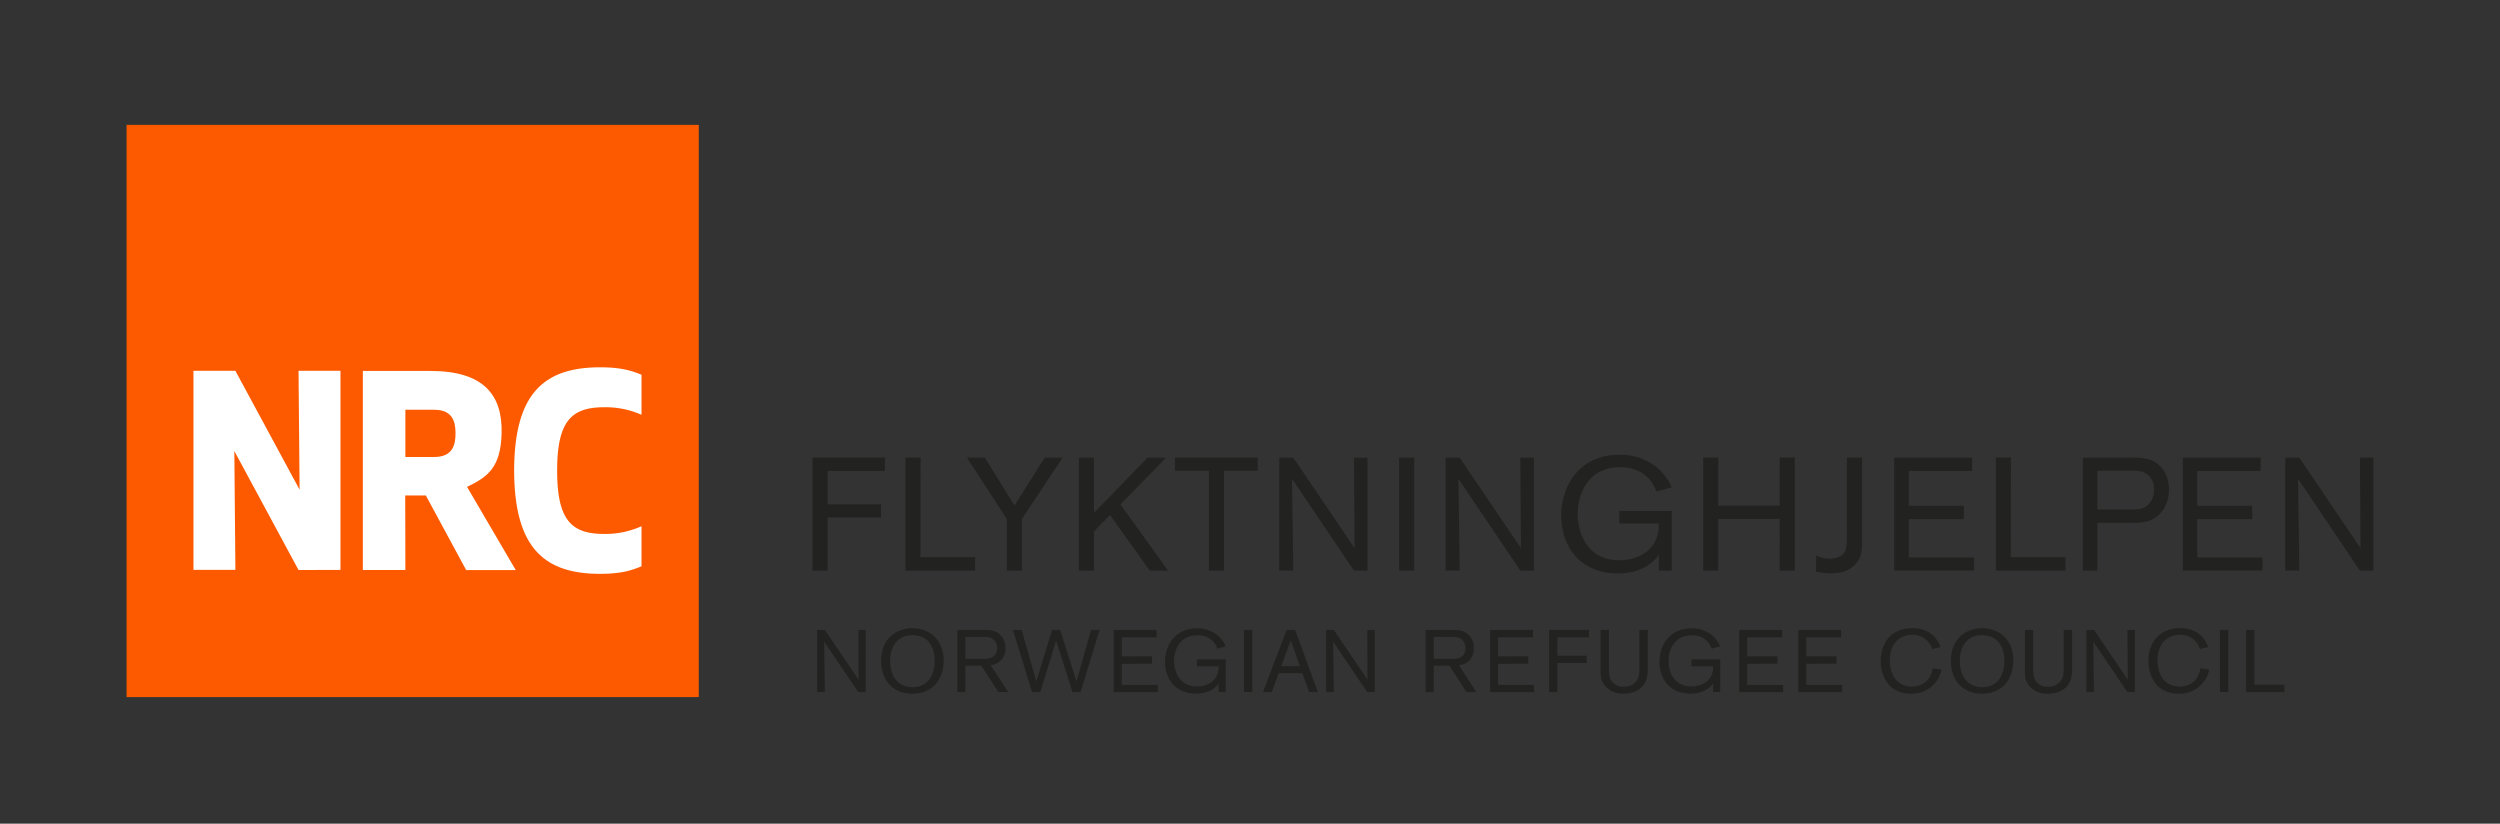 <svg xmlns="http://www.w3.org/2000/svg" viewBox="0 0 992.16 326.89"><rect x="0" y="0" width="992.16" height="326.89" fill="#333333" stroke="none"/><defs><style>.cls-1{fill:#FD5A00;}.cls-2{fill:#fff;}.cls-3{fill:#222221;}</style></defs><title>Norwegian horizontal pos left aligned</title><g id="Layer_1" data-name="Layer 1"><rect class="cls-1" x="50.23" y="49.56" width="227.09" height="227.09"/><path class="cls-2" d="M118.48,226.22,93,179l.42,47.17H76.78v-79H93.42l25.48,47.17-.42-47.17h16.64v79Z"/><path class="cls-2" d="M160.88,226.22H144v-79h26.85c21.27,0,28.61,9.69,28.22,24.74-.35,13.5-5.41,17.27-13.72,21.27l19.32,33H185l-16-29.59h-8.18Zm0-44.86h11.47c7.48,0,8.43-5.05,8.43-9.37s-.95-9.37-8.43-9.37H160.88Z"/><path class="cls-2" d="M238.16,145.77c9.16,0,13.27,1.69,16.43,2.95v15.9a35,35,0,0,0-14.74-3c-12.85,0-18.74,5.16-18.74,25.16S227,211.9,239.85,211.9a34.9,34.9,0,0,0,14.74-3.06v15.9c-3.16,1.27-7.27,3-16.43,3-23.06,0-34-11.27-34.12-41C204.15,157,215.1,145.77,238.16,145.77Z"/><path class="cls-3" d="M328.46,205.37v21.07h-6V181.57h28.76v5.33H328.46v13.27h21.2v5.2Z"/><path class="cls-3" d="M365.31,221.12H387v5.33H359.35V181.57h6Z"/><path class="cls-3" d="M405.55,205.94v20.5h-6v-20.5l-15.8-24.31h7.11l11.74,19,12-19h7.11Z"/><path class="cls-3" d="M440.52,204.42l-6.35,6.41v15.61h-6V181.63h6v21.9l21.27-21.9h7.36l-18.16,18.54,18.92,26.28h-7.24Z"/><path class="cls-3" d="M485.77,186.84v39.61h-6V186.84H466.28v-5.27h32.88v5.27Z"/><path class="cls-3" d="M542.72,181.63v44.82h-5.39L512.76,190l.51,36.43h-5.59V181.63h5.59l24.31,35.93-.25-35.93Z"/><path class="cls-3" d="M561.27,181.63v44.82h-6V181.63Z"/><path class="cls-3" d="M608.75,181.63v44.82h-5.39L578.79,190l.51,36.43h-5.59V181.63h5.59l24.31,35.93-.25-35.93Z"/><path class="cls-3" d="M663.47,202.77v23.68h-5.14v-6.29c-3.75,5.46-10.29,7.43-16.38,7.43-13.84,0-22.34-9.71-22.34-23,0-11.43,6.86-24.12,23.17-24.12a23.05,23.05,0,0,1,15.61,5.71,23.57,23.57,0,0,1,5.08,7.24l-6.16,1.65a14.39,14.39,0,0,0-3.11-5.27c-1.78-1.91-5.33-4.38-11.24-4.38-12.57,0-16.82,10.41-16.82,18.53,0,8.45,4.38,18.41,16.57,18.41,5.52,0,15.81-2.73,15.62-14.6H642.65v-5Z"/><path class="cls-3" d="M706.28,205.94H681.91v20.5h-6V181.57h6v19.11h24.38V181.57h6v44.88h-6Z"/><path class="cls-3" d="M739,181.57v32.95c0,3.43,0,6.48-2.61,9.33-3.11,3.43-7.17,3.68-9.65,3.68a28.07,28.07,0,0,1-6-.63v-6.48a10.89,10.89,0,0,0,5.27,1.27,8.91,8.91,0,0,0,4.19-.89c2.73-1.4,2.73-4,2.73-8.82V181.57Z"/><path class="cls-3" d="M757.53,206v15.23h25.9v5.21H751.75V181.63h30.91v5.27H757.53v13.84h21.84V206Z"/><path class="cls-3" d="M798,221.12h21.71v5.33H792.07V181.57h6Z"/><path class="cls-3" d="M832.37,207.47v19H826.6V181.63H846a22.92,22.92,0,0,1,7.11.77c5.27,1.84,7.68,6.73,7.68,11.93,0,4.89-2.29,10.6-8.25,12.45a23.46,23.46,0,0,1-7.17.7Zm0-5.27h12.5c3.43,0,5.78,0,7.81-2a8.35,8.35,0,0,0,2.16-6,7.15,7.15,0,0,0-2.35-5.71c-2-1.65-4.19-1.71-6.29-1.71H832.37Z"/><path class="cls-3" d="M872,206v15.23h25.9v5.21H866.26V181.63h30.91v5.27H872v13.84h21.84V206Z"/><path class="cls-3" d="M941.93,181.63v44.82h-5.39L912,190l.51,36.43h-5.59V181.63h5.59l24.31,35.93-.25-35.93Z"/><path class="cls-3" d="M343.6,250v24.65h-3l-13.52-20,.28,20h-3.07V250h3.07l13.37,19.76L340.64,250Z"/><path class="cls-3" d="M362,275.31c-7.5,0-12.32-5.27-12.32-13,0-9.15,6.32-13,12.43-13,6.91,0,12.39,4.68,12.39,12.71C374.54,269.51,370.21,275.31,362,275.31Zm.11-23.25c-6.22,0-8.87,4.78-8.87,10.33,0,5.17,2.55,10.33,8.9,10.33,6.63,0,8.84-5.52,8.8-10.58C370.94,256.18,367.83,252.06,362.15,252.06Z"/><path class="cls-3" d="M383.13,264.21v10.47h-3.21V250h9.15c3.42,0,5.45,0,7.36,1.5a6.79,6.79,0,0,1,2.58,5.69,6.38,6.38,0,0,1-5.83,6.77l6.91,10.68h-3.91l-6.7-10.47Zm0-2.73h6.53a12.28,12.28,0,0,0,3-.24,3.78,3.78,0,0,0,3.07-4,4.39,4.39,0,0,0-1.46-3.46c-1.29-1.08-2.9-1-4.79-1h-6.35Z"/><path class="cls-3" d="M433,250h3.39l-7.54,24.65h-3.21l-6.5-20.43-6.28,20.43h-3.28L402,250h3.46l5.83,20.43L417.52,250h3.21l6.49,20.43Z"/><path class="cls-3" d="M445.21,263.44v8.38h14.24v2.86H442V250h17v2.9H445.21v7.61h12v2.89Z"/><path class="cls-3" d="M486.47,261.66v13h-2.83v-3.46c-2.05,3-5.65,4.09-9,4.09-7.61,0-12.29-5.34-12.29-12.64,0-6.28,3.77-13.27,12.74-13.27a12.7,12.7,0,0,1,8.59,3.14,12.92,12.92,0,0,1,2.79,4l-3.38.91a8,8,0,0,0-1.71-2.9,8.2,8.2,0,0,0-6.18-2.41c-6.91,0-9.25,5.72-9.25,10.19,0,4.64,2.41,10.13,9.11,10.13,3,0,8.7-1.5,8.59-8H475v-2.76Z"/><path class="cls-3" d="M497,250v24.65h-3.31V250Z"/><path class="cls-3" d="M516.86,267.14h-9.39l-2.76,7.54h-3.49L510.61,250H514l9,24.65h-3.45Zm-1-2.76-3.6-10.26-3.77,10.26Z"/><path class="cls-3" d="M545.59,250v24.65h-3l-13.52-20,.28,20h-3.07V250h3.07l13.37,19.76L542.62,250Z"/><path class="cls-3" d="M569,264.21v10.47h-3.21V250h9.14c3.42,0,5.45,0,7.37,1.5a6.78,6.78,0,0,1,2.59,5.69A6.38,6.38,0,0,1,579,264l6.91,10.68H582l-6.7-10.47Zm0-2.73h6.52a12.33,12.33,0,0,0,3-.24,3.78,3.78,0,0,0,3.07-4,4.39,4.39,0,0,0-1.47-3.46c-1.29-1.08-2.9-1-4.78-1H569Z"/><path class="cls-3" d="M594.54,263.44v8.38h14.25v2.86H591.37V250h17v2.9H594.54v7.61h12v2.89Z"/><path class="cls-3" d="M618.08,263.09v11.59h-3.29V250h15.82v2.93H618.08v7.3h11.66v2.86Z"/><path class="cls-3" d="M653.93,250v15.75a14.83,14.83,0,0,1-.32,3.21c-.7,3-3.45,6.32-9.21,6.32a9.2,9.2,0,0,1-7.57-3.28c-1.64-2.1-1.61-3.95-1.61-6.7V250h3.32v14.84c0,2.27,0,4.19,1.25,5.77a5.72,5.72,0,0,0,4.61,1.92c2.89,0,5.17-1.39,5.9-4.09a15.85,15.85,0,0,0,.31-3.66V250Z"/><path class="cls-3" d="M682.7,261.66v13h-2.83v-3.46c-2.06,3-5.66,4.09-9,4.09-7.61,0-12.29-5.34-12.29-12.64,0-6.28,3.77-13.27,12.74-13.27a12.69,12.69,0,0,1,8.59,3.14,13,13,0,0,1,2.8,4l-3.39.91a7.83,7.83,0,0,0-1.71-2.9,8.2,8.2,0,0,0-6.18-2.41c-6.91,0-9.25,5.72-9.25,10.19,0,4.64,2.41,10.13,9.11,10.13,3,0,8.69-1.5,8.59-8h-8.62v-2.76Z"/><path class="cls-3" d="M693.42,263.44v8.38h14.24v2.86H690.24V250h17v2.9H693.42v7.61h12v2.89Z"/><path class="cls-3" d="M716.85,263.44v8.38h14.24v2.86H713.67V250h17v2.9H716.85v7.61h12v2.89Z"/><path class="cls-3" d="M770.54,265.74a12,12,0,0,1-12.15,9.57c-8.13,0-12-6.11-12-13s4-13,12.5-13,10.61,5.9,11.21,7.54l-3.32.7a7,7,0,0,0-1.47-2.76,8.14,8.14,0,0,0-6.46-2.87,8.48,8.48,0,0,0-6.77,3.11,11.1,11.1,0,0,0-2.06,7.05c0,6.11,3.11,10.4,8.8,10.4,3.66,0,7.4-2.06,8.17-7.26Z"/><path class="cls-3" d="M786.54,275.31c-7.51,0-12.32-5.27-12.32-13,0-9.15,6.32-13,12.43-13,6.91,0,12.39,4.68,12.39,12.71C799,269.51,794.71,275.31,786.54,275.31Zm.11-23.25c-6.21,0-8.87,4.78-8.87,10.33,0,5.17,2.55,10.33,8.9,10.33,6.63,0,8.83-5.52,8.8-10.58C795.44,256.18,792.33,252.06,786.64,252.06Z"/><path class="cls-3" d="M822.33,250v15.75A15.07,15.07,0,0,1,822,269c-.7,3-3.46,6.32-9.22,6.32a9.22,9.22,0,0,1-7.58-3.28c-1.64-2.1-1.6-3.95-1.6-6.7V250h3.31v14.84c0,2.27,0,4.19,1.26,5.77a5.72,5.72,0,0,0,4.61,1.92c2.9,0,5.16-1.39,5.9-4.09a15.43,15.43,0,0,0,.31-3.66V250Z"/><path class="cls-3" d="M847.26,250v24.65h-3l-13.51-20,.28,20H828V250h3.07l13.37,19.76L844.29,250Z"/><path class="cls-3" d="M876.79,265.74a12,12,0,0,1-12.15,9.57c-8.14,0-12-6.11-12-13s4-13,12.5-13,10.61,5.9,11.2,7.54l-3.31.7a7.15,7.15,0,0,0-1.47-2.76,8.14,8.14,0,0,0-6.46-2.87,8.5,8.5,0,0,0-6.77,3.11,11.12,11.12,0,0,0-2.05,7.05c0,6.11,3.11,10.4,8.8,10.4,3.66,0,7.4-2.06,8.17-7.26Z"/><path class="cls-3" d="M884.34,250v24.65H881V250Z"/><path class="cls-3" d="M894.67,271.75h11.94v2.93H891.39V250h3.28Z"/></g></svg>